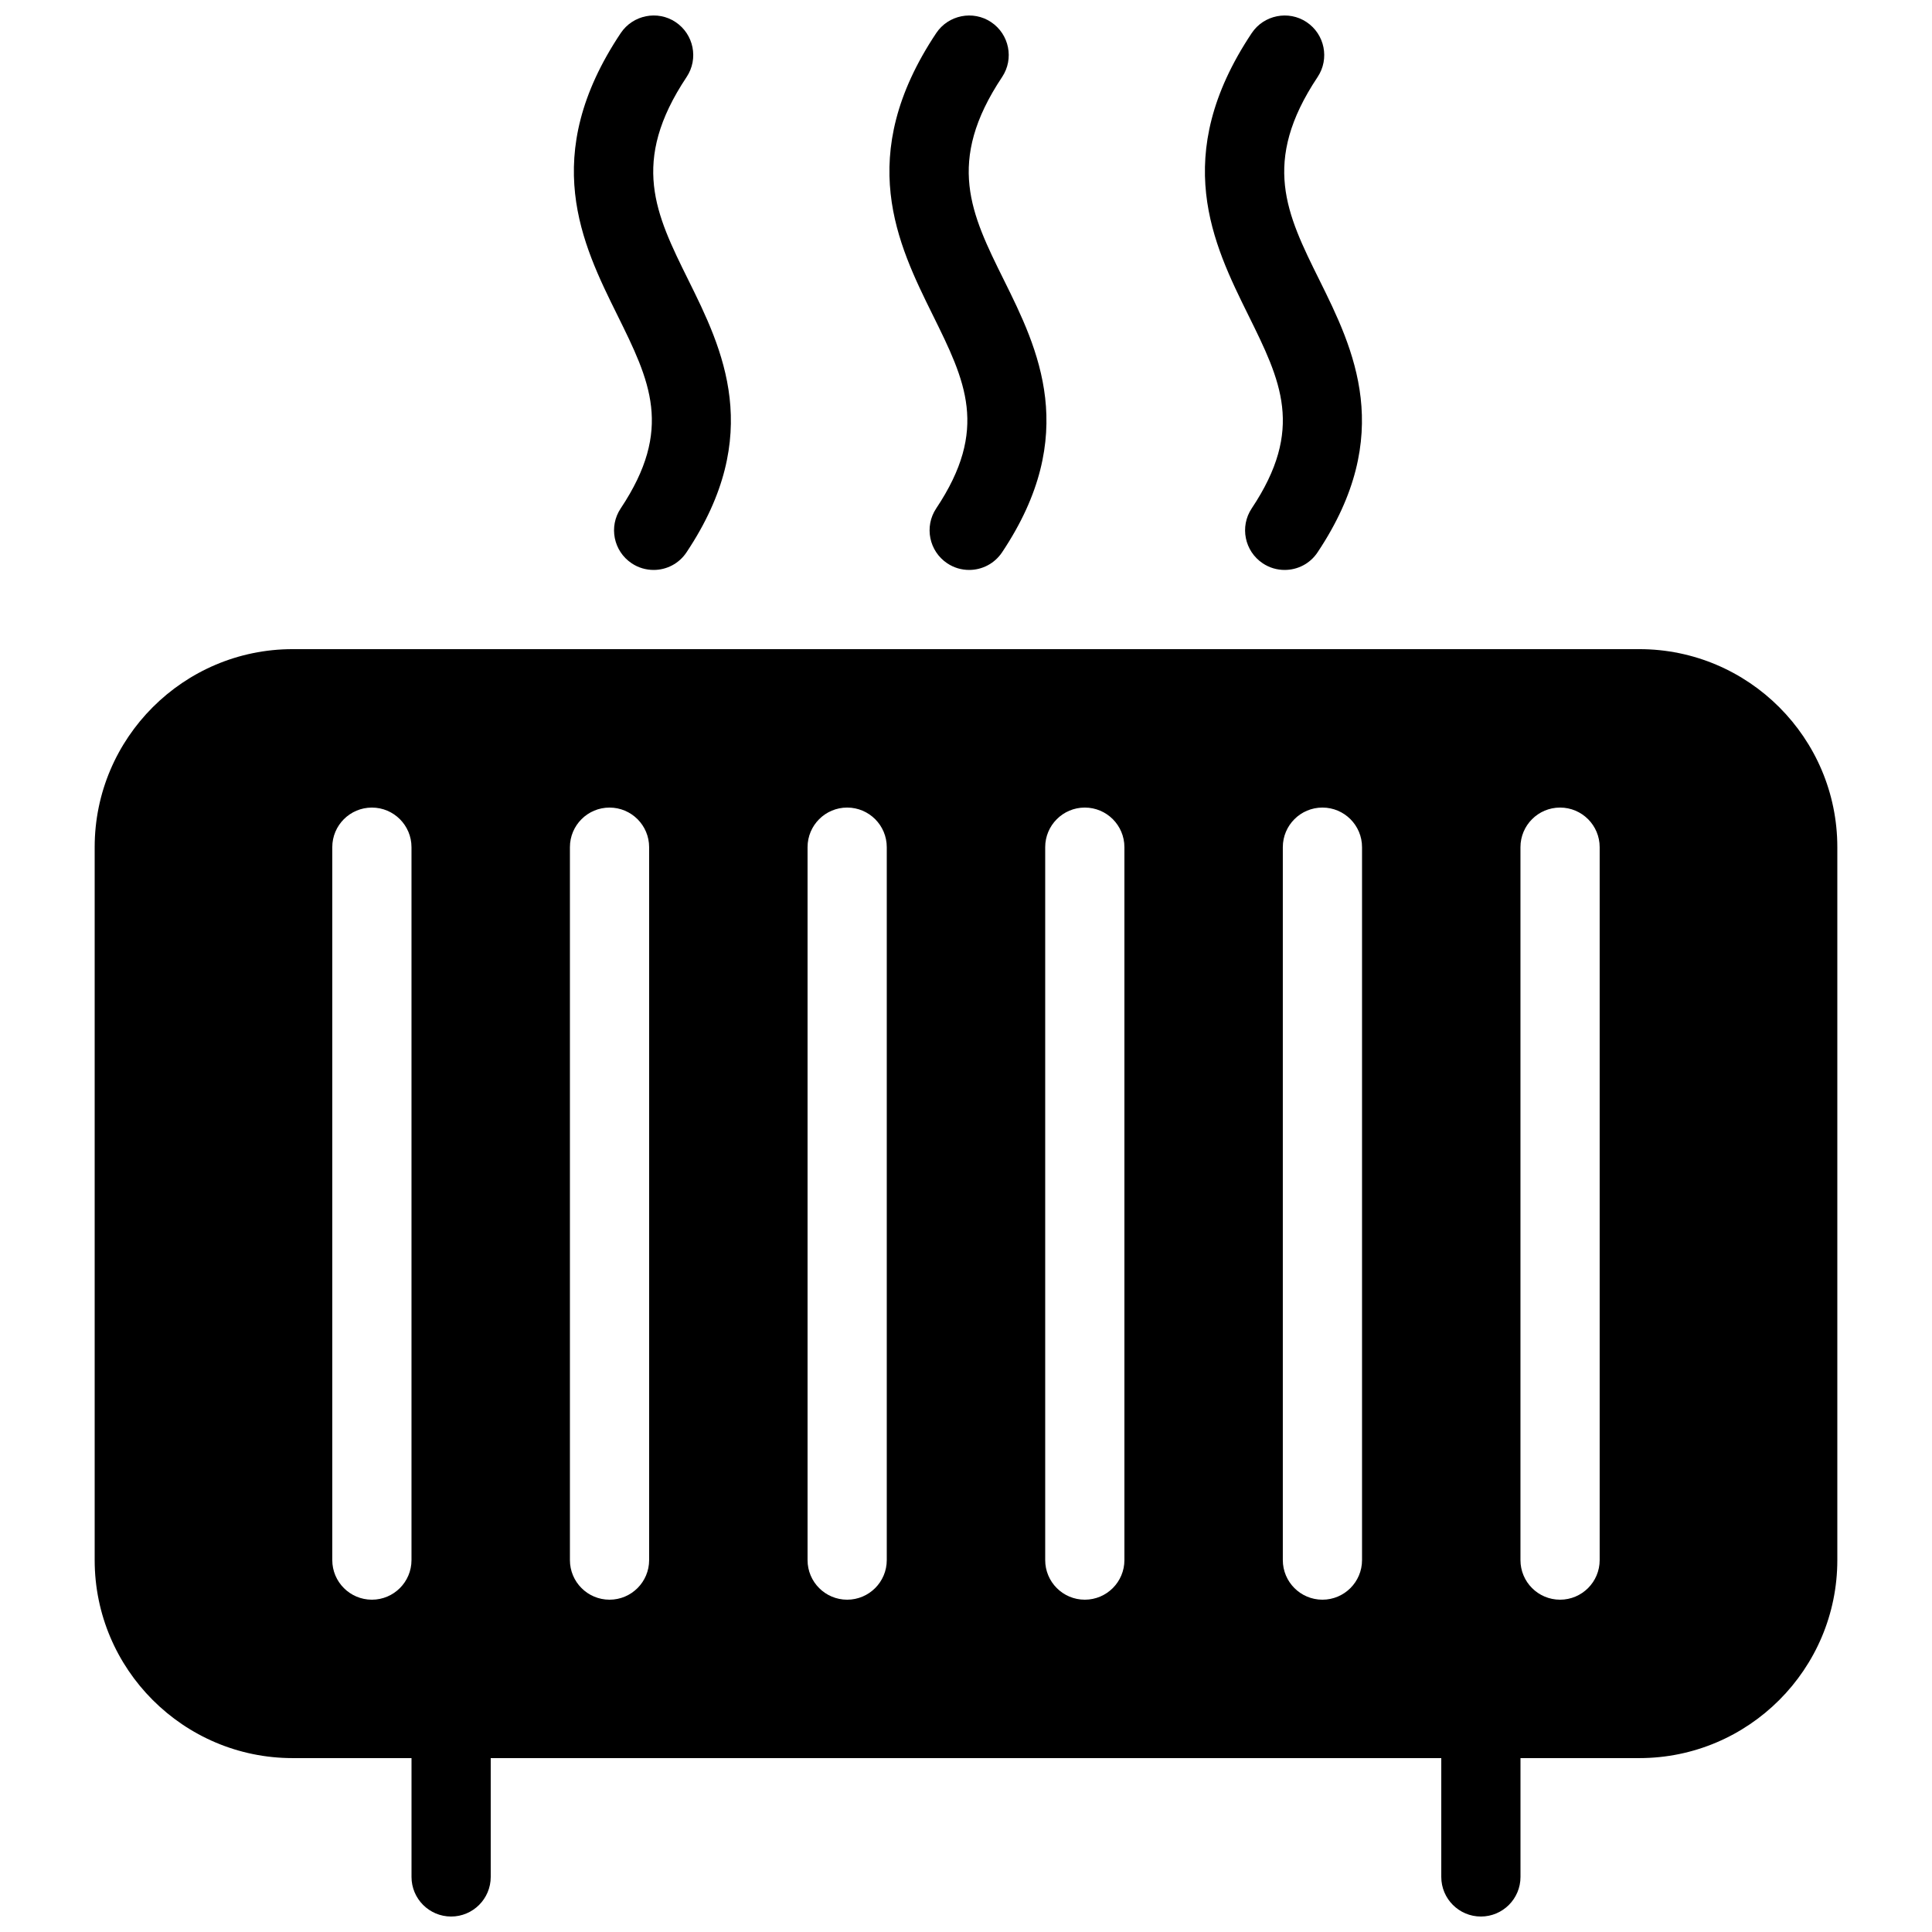 <?xml version="1.0" encoding="UTF-8"?>
<!-- Uploaded to: SVG Repo, www.svgrepo.com, Generator: SVG Repo Mixer Tools -->
<svg width="800px" height="800px" version="1.1" viewBox="144 144 512 512" xmlns="http://www.w3.org/2000/svg">
 <defs>
  <clipPath id="e">
   <path d="m296 148.09h42v147.91h-42z"/>
  </clipPath>
  <clipPath id="d">
   <path d="m379 148.09h43v147.91h-43z"/>
  </clipPath>
  <clipPath id="c">
   <path d="m463 148.09h42v147.91h-42z"/>
  </clipPath>
  <clipPath id="b">
   <path d="m253 588h22v63.902h-22z"/>
  </clipPath>
  <clipPath id="a">
   <path d="m525 588h22v63.902h-22z"/>
  </clipPath>
 </defs>
 <g clip-path="url(#e)">
  <path d="m317.23 295.04c-2.016 0-4.051-0.566-5.836-1.766-4.809-3.211-6.129-9.719-2.898-14.547 14.023-21.055 7.746-33.734-0.922-51.281-9.277-18.746-20.824-42.09 0.922-74.672 3.234-4.828 9.781-6.109 14.547-2.918 4.809 3.211 6.129 9.719 2.918 14.547-15.008 22.527-8.207 36.297 0.422 53.742 9.07 18.305 20.32 41.102-0.441 72.211-2.016 3.047-5.332 4.684-8.711 4.684z"/>
 </g>
 <g clip-path="url(#d)">
  <path d="m400.84 295.04c-2.016 0-4.031-0.566-5.816-1.762-4.809-3.211-6.129-9.719-2.918-14.547 14.023-21.035 7.746-33.715-0.922-51.262-9.258-18.746-20.805-42.09 0.922-74.691 3.211-4.828 9.781-6.109 14.547-2.918 4.809 3.211 6.129 9.719 2.918 14.547-15.008 22.523-8.207 36.297 0.441 53.738 9.07 18.305 20.32 41.102-0.441 72.211-2.035 3.047-5.352 4.684-8.73 4.684z"/>
 </g>
 <g clip-path="url(#c)">
  <path d="m484.45 295.04c-2.016 0-4.031-0.566-5.816-1.762-4.809-3.211-6.129-9.719-2.918-14.547 14.023-21.035 7.746-33.715-0.922-51.262-9.258-18.746-20.805-42.09 0.922-74.691 3.211-4.828 9.781-6.109 14.547-2.918 4.809 3.211 6.129 9.719 2.918 14.547-15.008 22.523-8.207 36.297 0.441 53.738 9.07 18.305 20.32 41.102-0.441 72.211-2.012 3.047-5.328 4.684-8.73 4.684z"/>
 </g>
 <path d="m578.43 316.03h-356.86c-28.949 0-52.48 23.551-52.48 52.48v188.93c0 28.926 23.531 52.477 52.48 52.477h356.86c28.949 0 52.48-23.555 52.48-52.48v-188.93c0-28.926-23.531-52.477-52.48-52.477zm-325.38 241.41c0 5.797-4.703 10.496-10.496 10.496-5.793 0-10.496-4.699-10.496-10.496v-188.93c0-5.793 4.703-10.492 10.496-10.492 5.793 0 10.496 4.699 10.496 10.496zm62.977 0c0 5.797-4.703 10.496-10.496 10.496-5.793 0-10.496-4.699-10.496-10.496v-188.93c0-5.793 4.703-10.492 10.496-10.492 5.793 0 10.496 4.699 10.496 10.496zm62.977 0c0 5.793-4.703 10.496-10.496 10.496-5.797 0-10.496-4.699-10.496-10.496v-188.93c0-5.793 4.703-10.496 10.496-10.496s10.496 4.703 10.496 10.496zm62.977 0c0 5.793-4.703 10.496-10.496 10.496-5.797 0-10.496-4.699-10.496-10.496v-188.93c0-5.793 4.703-10.496 10.496-10.496s10.496 4.703 10.496 10.496zm62.973 0c0 5.793-4.703 10.496-10.496 10.496-5.793 0-10.496-4.699-10.496-10.496v-188.93c0-5.793 4.703-10.496 10.496-10.496 5.793 0 10.496 4.703 10.496 10.496zm62.977 0c0 5.793-4.703 10.496-10.496 10.496s-10.496-4.699-10.496-10.496v-188.93c0-5.793 4.703-10.496 10.496-10.496s10.496 4.703 10.496 10.496z"/>
 <g clip-path="url(#b)">
  <path d="m263.55 651.9c-5.793 0-10.496-4.703-10.496-10.496v-41.984c0-5.793 4.703-10.496 10.496-10.496s10.496 4.703 10.496 10.496v41.984c0 5.793-4.703 10.496-10.496 10.496z"/>
 </g>
 <g clip-path="url(#a)">
  <path d="m536.45 651.9c-5.793 0-10.496-4.703-10.496-10.496v-41.984c0-5.793 4.703-10.496 10.496-10.496 5.793 0 10.496 4.703 10.496 10.496v41.984c0 5.793-4.699 10.496-10.496 10.496z"/>
 </g>
</svg>